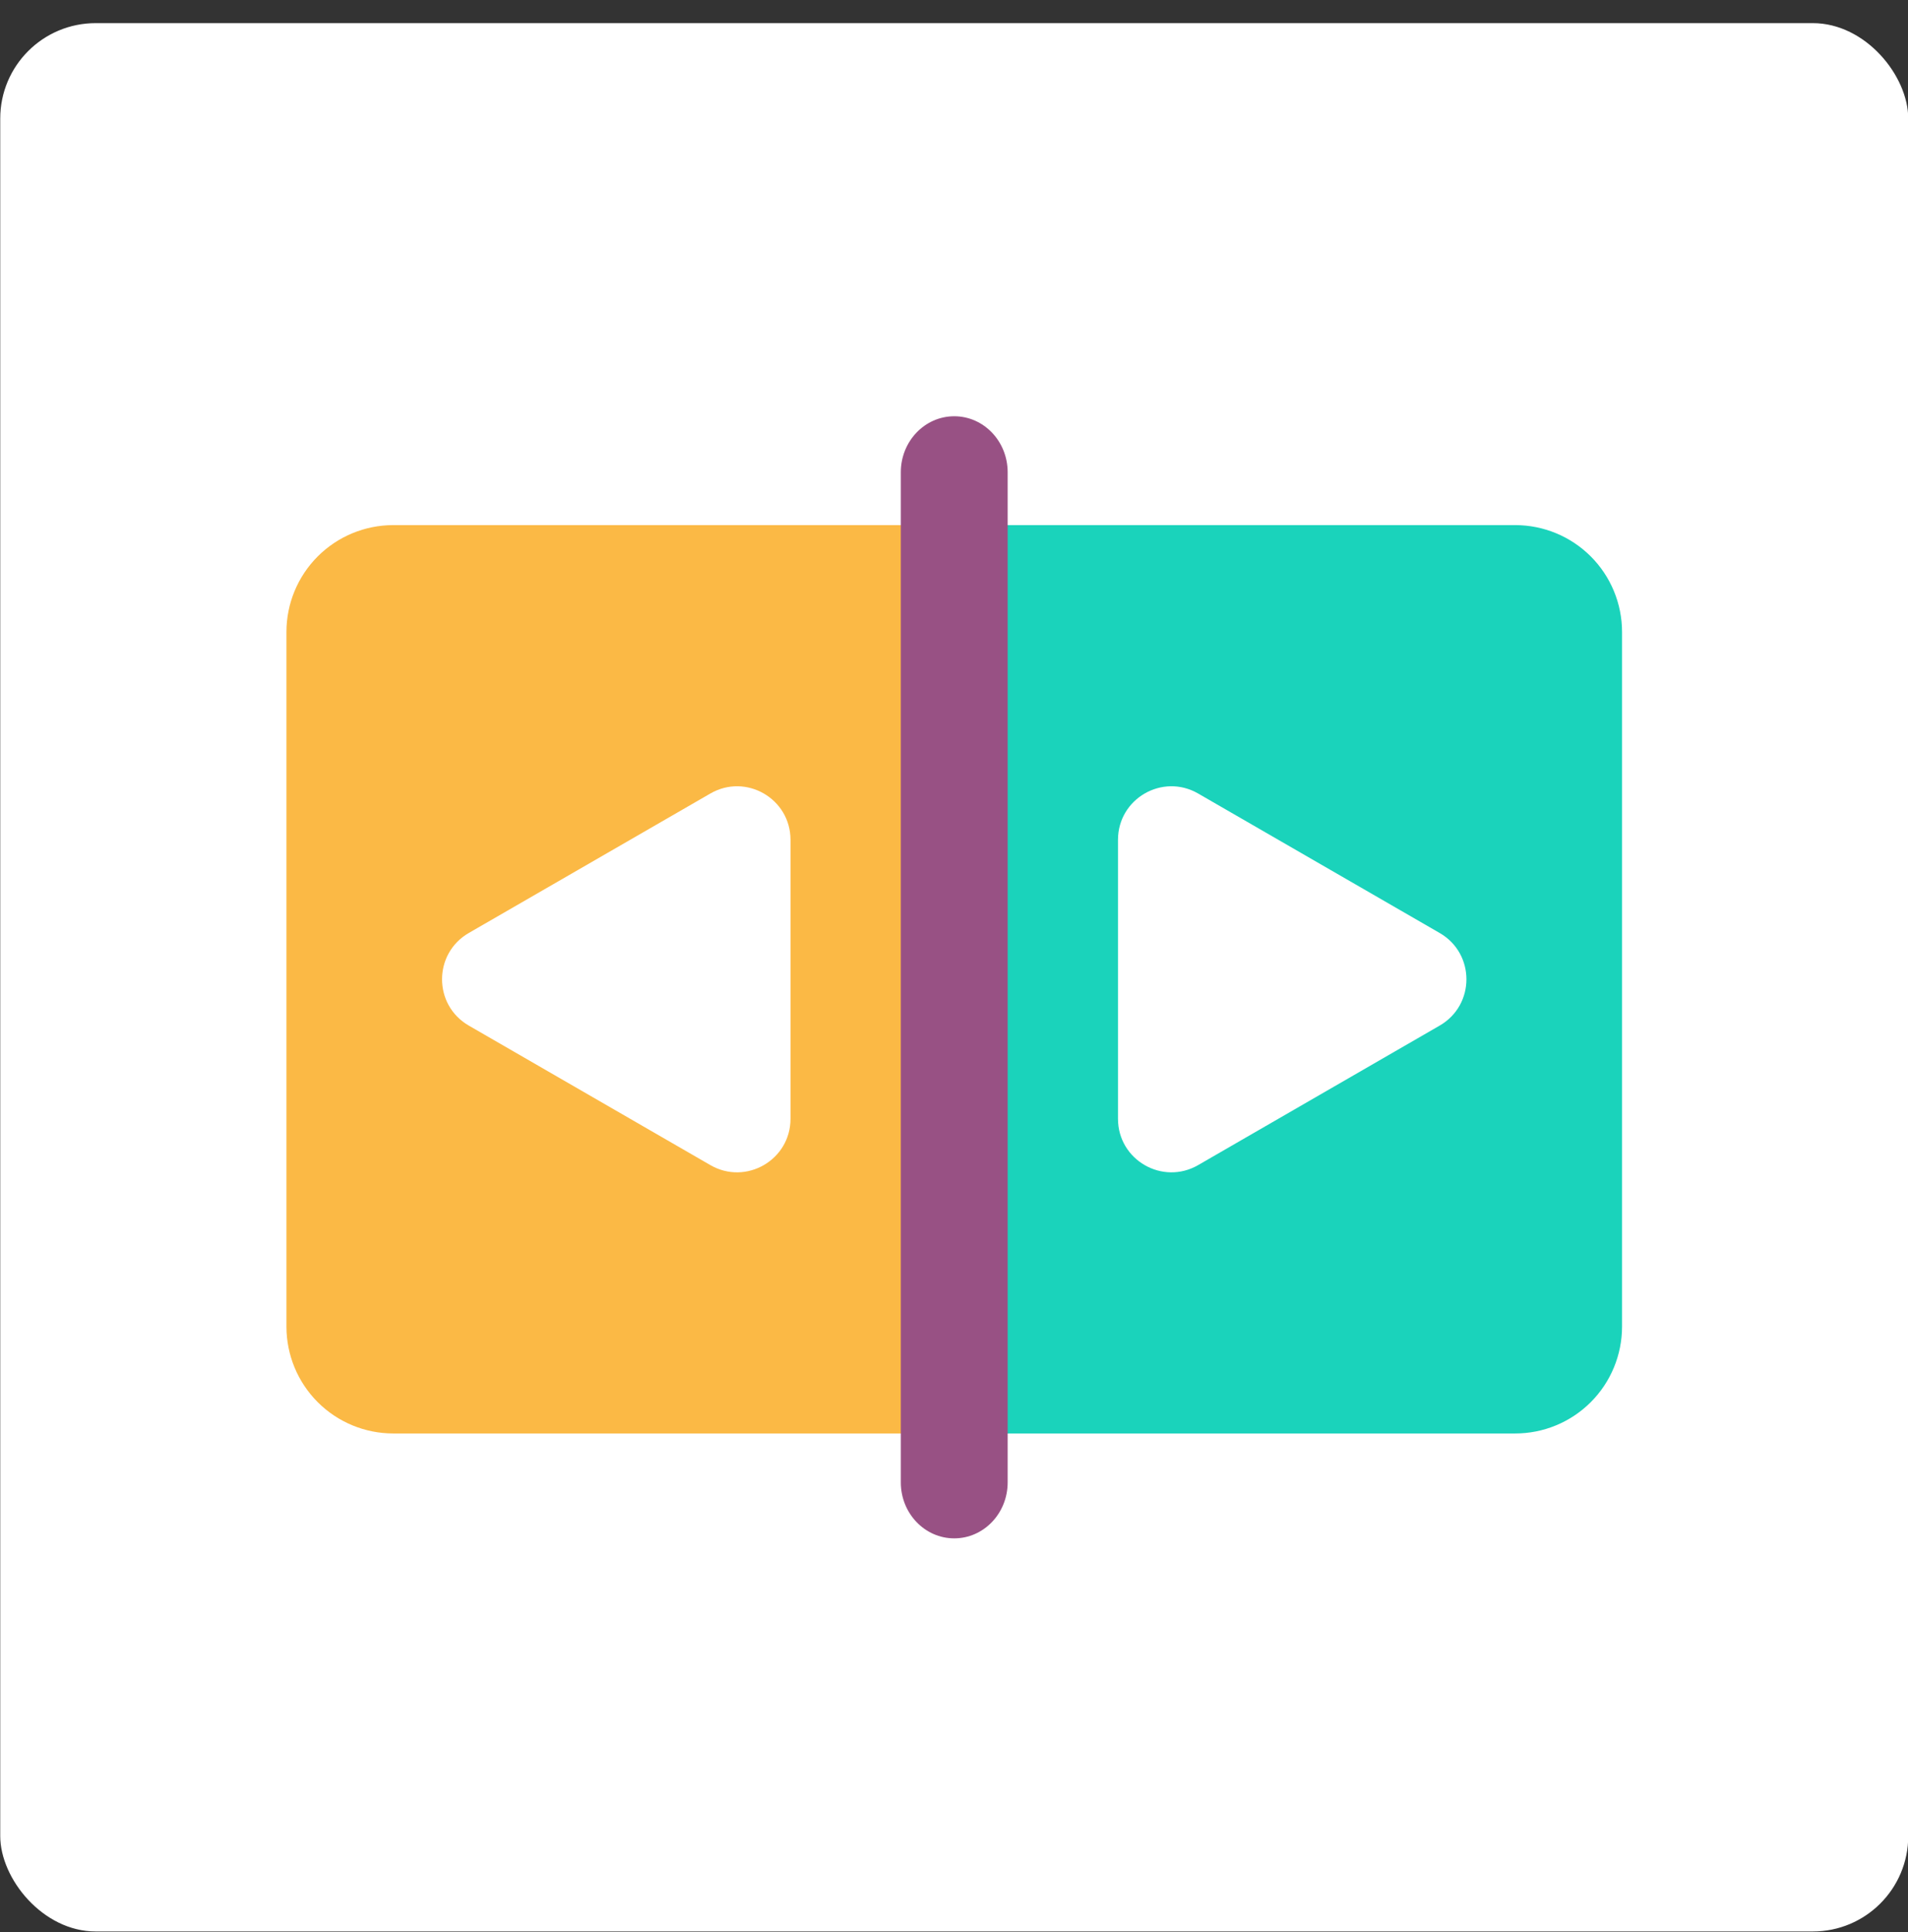 <svg xmlns="http://www.w3.org/2000/svg" width="80" height="81" viewBox="0 0 80 81" fill="none"><rect x="0" y="0" width="80" height="81" fill="#333333" stroke="none"/><g clip-path="url(#clip0_1081_2621)"><rect x="0.01" y="0.97" width="80" height="80" rx="4" fill="white"></rect><g clip-path="url(#clip1_1081_2621)"><path d="M17.61 32.01H62.41V49.93H17.61V32.01Z" fill="white"></path><path fill-rule="evenodd" clip-rule="evenodd" d="M16.49 22.013C15.302 22.013 14.162 22.485 13.322 23.325C12.482 24.165 12.01 25.305 12.01 26.493V55.613C12.01 56.801 12.482 57.941 13.322 58.781C14.162 59.621 15.302 60.093 16.49 60.093H40.01V22.013H16.49ZM19.654 42.993C18.161 42.13 18.161 39.976 19.654 39.113L29.785 33.265C31.278 32.402 33.145 33.48 33.145 35.205V46.903C33.145 48.628 31.278 49.704 29.785 48.843L19.654 42.993Z" fill="#FBB945"></path><path fill-rule="evenodd" clip-rule="evenodd" d="M63.53 22.013H40.01V60.093H63.53C64.718 60.093 65.858 59.621 66.698 58.781C67.538 57.941 68.01 56.801 68.01 55.613V26.493C68.01 25.305 67.538 24.165 66.698 23.325C65.858 22.485 64.718 22.013 63.53 22.013ZM60.365 42.993C61.859 42.13 61.859 39.976 60.365 39.113L50.236 33.265C48.742 32.402 46.876 33.48 46.876 35.205V46.903C46.876 48.628 48.742 49.704 50.236 48.843L60.365 42.993Z" fill="#1AD3BB"></path><path d="M37.77 19.797C37.77 18.501 38.772 17.45 40.01 17.45C41.248 17.45 42.25 18.501 42.25 19.797V62.144C42.25 63.44 41.248 64.49 40.01 64.49C38.772 64.49 37.77 63.44 37.77 62.144V19.797Z" fill="#985184"></path></g></g><defs><clipPath id="clip0_1081_2621"><rect x="0.01" y="0.97" width="80" height="80" rx="4" fill="white"></rect></clipPath><clipPath id="clip1_1081_2621"><rect width="56" height="56" fill="white" transform="translate(12.01 12.97)"></rect></clipPath></defs></svg>